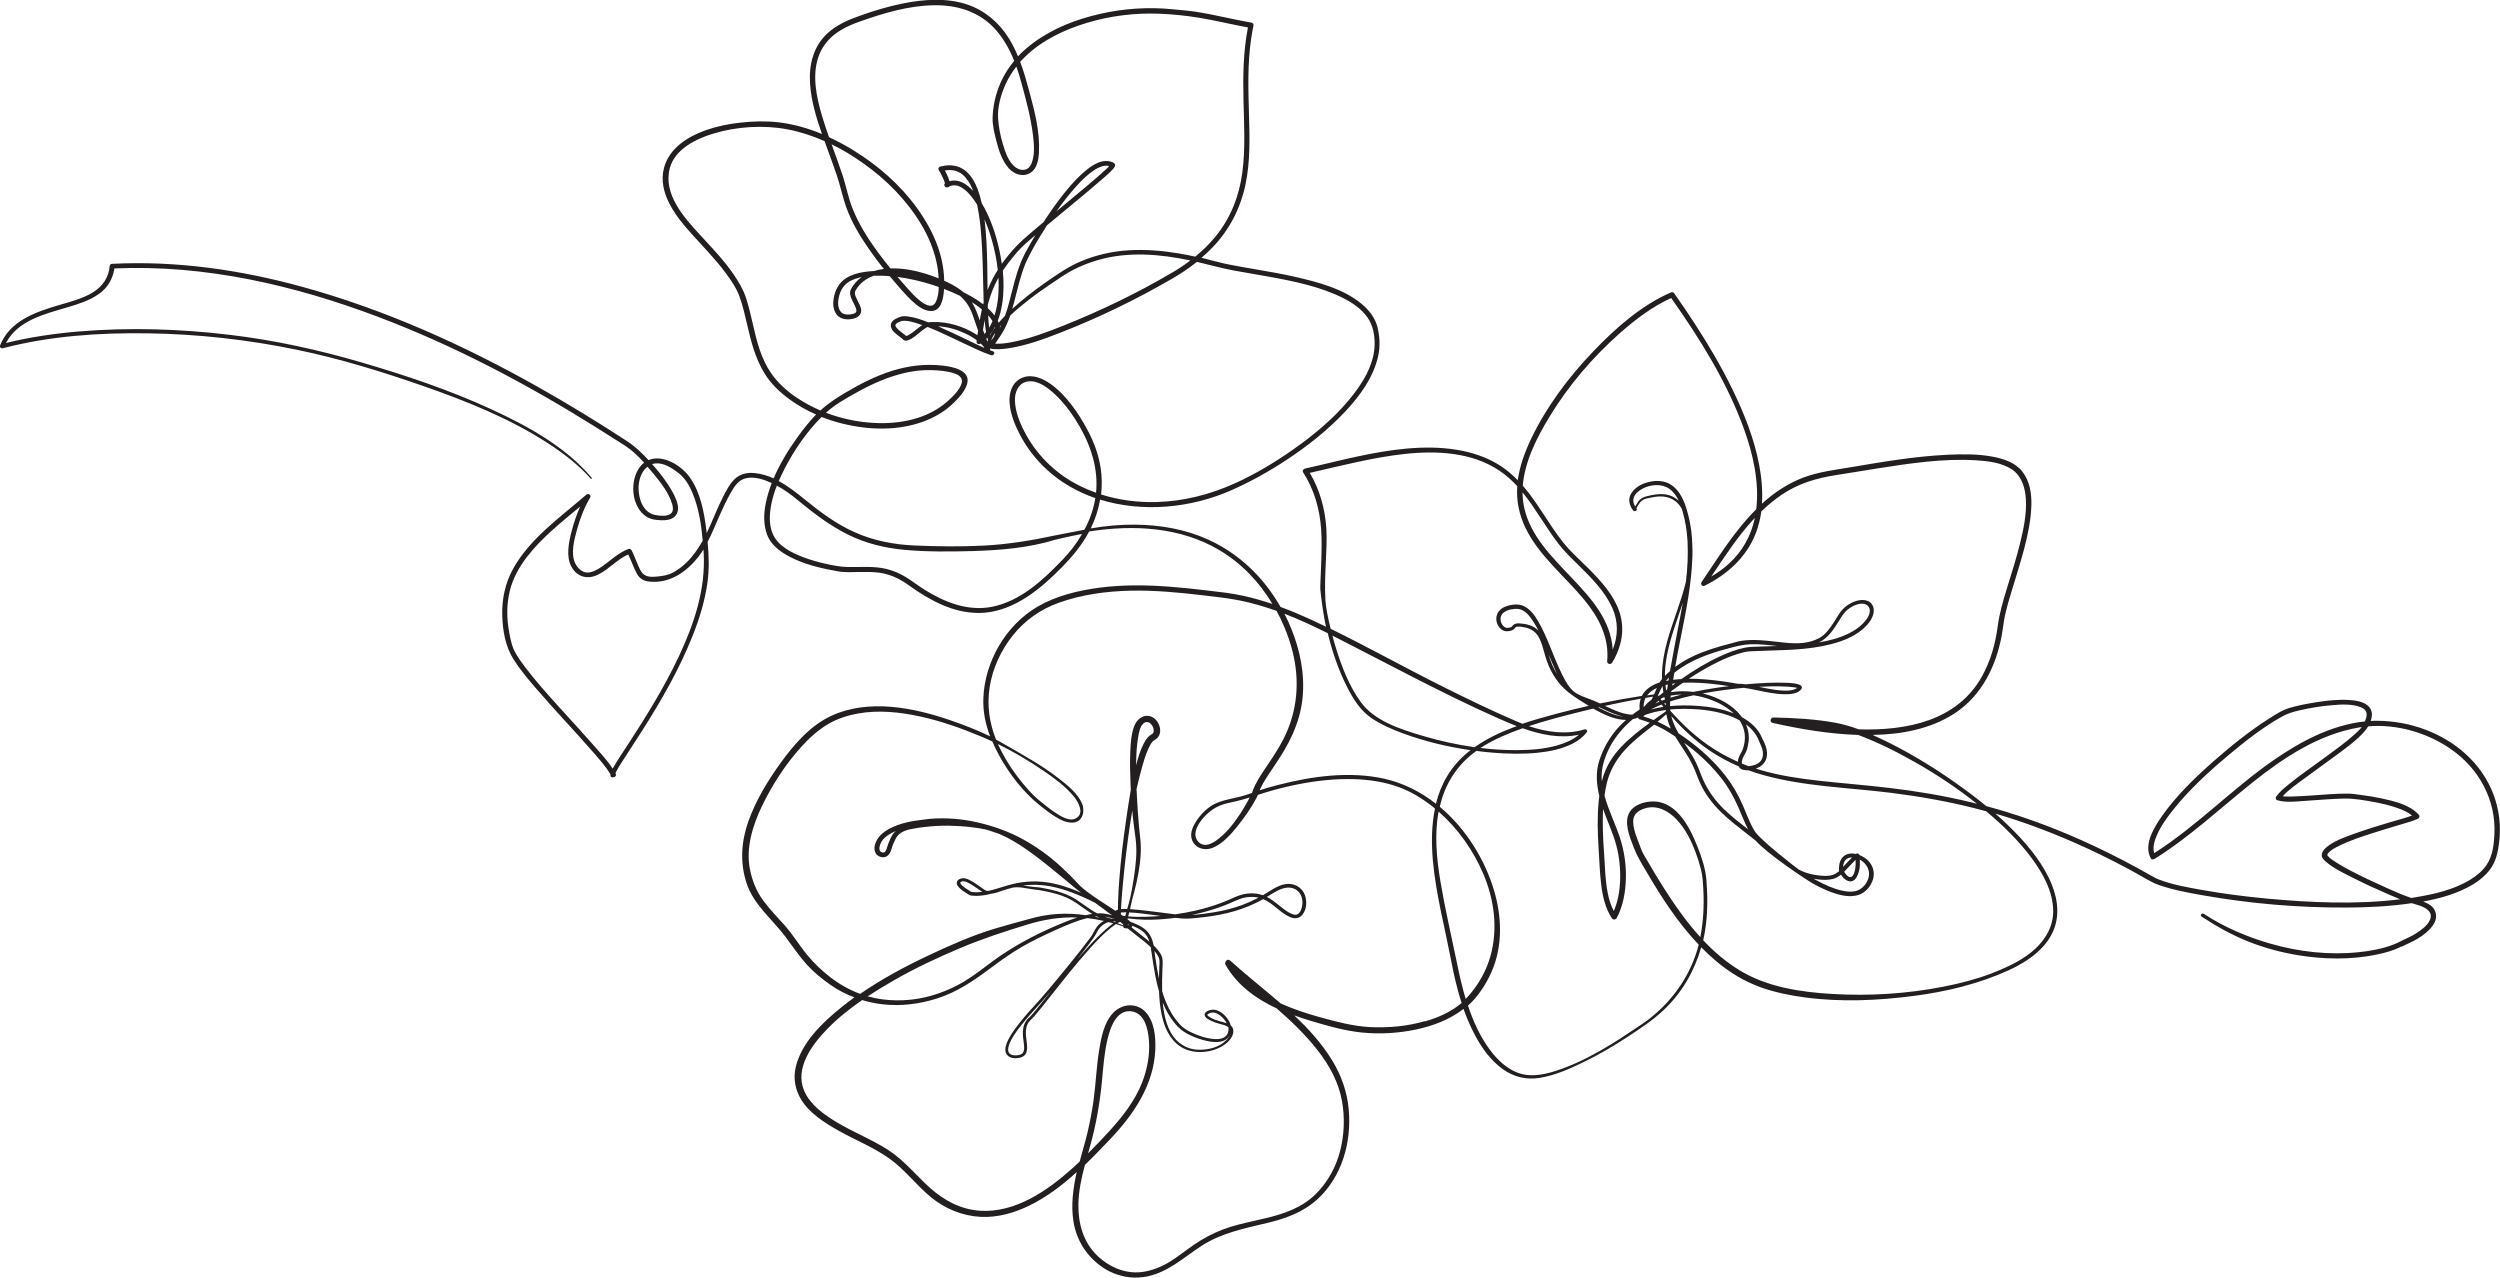 <?xml version="1.0" encoding="UTF-8"?>
<svg id="Capa_2" data-name="Capa 2" xmlns="http://www.w3.org/2000/svg" viewBox="0 0 478.51 244.6">
  <defs>
    <style>
      .cls-1 {
        fill: #231f20;
      }
    </style>
  </defs>
  <g id="Capa_1-2" data-name="Capa 1">
    <path class="cls-1" d="M459.72,181.19c.99-.52,2.03-.91,2.99-1.5,1.09-.66,2.17-1.48,2.91-2.51.7-.97.91-2.07.31-3.1-.43-.75-1.27-1.2-2.14-1.52,3.32-.61,6.68-1.54,9.58-3.3,1.24-.75,2.39-1.7,3.24-2.86,1.12-1.51,1.49-3.23,1.72-5.03.84-6.5-1.58-12.7-6.41-17.07-4.46-4.05-10.65-6.29-16.83-6.34-.44,0-.88,0-1.33.03.28-.76.35-1.57-.01-2.25-.72-1.36-2.59-1.65-4.03-1.75-2.12-.15-4.27.09-6.37.42-1.73.27-3.47.61-5.16,1.1-1.27.37-2.45,1.13-3.56,1.83-3.88,2.43-7.47,5.32-10.89,8.32-3.64,3.2-7.21,6.65-9.97,10.6-1.53,2.2-3.53,5.45-2.09,8.05.13.24.49.22.7.09,6.74-4.19,12.51-9.65,18.68-14.57,5.96-4.76,12.67-9.24,20.36-10.57.21-.04.41-.07.62-.1-.36.49-.85.93-1.28,1.33-.86.79-1.78,1.52-2.71,2.23-2.19,1.68-4.45,3.26-6.68,4.89-1.19.87-2.38,1.75-3.51,2.69-.77.64-1.59,1.32-2.17,2.14-.16.23-.15.63.17.72,1.69.52,3.76.23,5.51.12,2.42-.15,4.85-.38,7.27-.43,1.96-.04,3.91.33,5.81.67,1.47.27,2.92.62,4.32,1.1,1,.35,2.08.79,2.9,1.48-1.35.51-2.78.85-4.15,1.26-2.4.72-4.8,1.45-7.15,2.31-1.75.64-3.78,1.34-5.19,2.6-.44.39-.8.88-.79,1.47,0,.52.5.95.87,1.26,1.52,1.28,3.45,2.19,5.23,3.08,2.21,1.12,4.46,2.15,6.73,3.13.73.32,1.46.62,2.19.92-8.48,1.04-17.16.64-25.57-.14-4.23-.4-8.45-.94-12.62-1.69-2.67-.48-5.43-.97-7.96-1.94-.41-.16-.79-.34-1.17-.56-1.88-1.08-3.79-2.11-5.71-3.12-3.48-1.82-7.05-3.5-10.68-5.03-5.03-2.12-10.21-3.92-15.51-5.35-2.33-1.91-4.77-3.7-7.26-5.41-3.83-2.62-7.85-5.01-12.05-7.07-.81-.39-1.63-.78-2.46-1.15,5.43-.08,11.06-1.1,15.69-4.12,5.26-3.43,7.97-9.14,9.04-14.98.25-1.38.37-2.76.69-4.13.28-1.23.64-2.44,1-3.65.85-2.85,1.78-5.68,2.54-8.55.74-2.78,1.34-5.61,1.43-8.47.07-2.27-.29-4.69-1.73-6.51-1.36-1.74-3.59-2.46-5.75-2.86-2.77-.52-5.67-.49-8.5-.36-6.21.29-12.39,1.34-18.52,2.38-3.05.52-6.12.87-9.04,1.95-3.01,1.12-5.68,2.91-8.03,5.04.17-2.5-.07-5.02-.53-7.44-.95-4.99-2.84-9.76-5.05-14.31-2.19-4.51-4.75-8.84-7.49-13.04-1.21-1.86-2.46-3.68-3.74-5.5-.12-.17-.38-.24-.58-.16-5.76,2.51-10.67,6.89-14.93,11.34-4.75,4.97-8.97,10.62-11.89,16.76-1.19,2.5-2.14,5.15-2.53,7.86-.47-.49-.97-.96-1.5-1.41-4.68-3.99-11.09-5.04-17.23-4.81-6.49.25-12.86,1.85-19.17,3.34-.92.22-1.85.43-2.78.64-.39.09-.59.45-.37.78,2.13,3.3,3.15,7.01,3.43,10.91.28,3.81-.25,10.44-.16,11.5.09,1.06.56,4.83,1.09,7.09-1.06-.51-2.11-1.01-3.18-1.5-1.81-.83-3.65-1.6-5.52-2.28-1.3-2.27-2.86-4.4-4.65-6.3-2.6-2.75-5.71-5.01-9.21-6.6-4.33-1.97-9.14-2.81-13.96-2.86-2.85-.03-5.69.24-8.51.72.85-1.77,1.46-3.62,1.78-5.51,8.08,2.5,17.34,1.66,25.16-1.81,3.72-1.65,7.26-3.62,10.65-5.87,4-2.65,7.8-5.67,11.08-9.14,2.87-3.05,5.47-6.65,6.35-10.72.4-1.83.29-3.65-.14-5.44-.43-1.81-1.65-3.33-3.07-4.51-3.51-2.9-8.41-4.17-12.84-5.18-4.43-1.01-8.97-1.57-13.42-2.52-1.31-.28-2.6-.66-3.9-.98-.16-.04-.31-.07-.47-.11.71-.6,1.39-1.24,2.05-1.92,3.32-3.41,5.44-7.62,6.39-12.15.92-4.42.79-8.97.66-13.42-.14-4.81-.29-9.64.41-14.44.12-.85.28-1.69.45-2.53.06-.27-.14-.51-.41-.56-3.59-.62-7.11-1.54-10.71-2.09-1.53-.23-3.08-.34-4.63-.49-1.08-.11-2.16-.16-3.24-.18-4.66-.08-9.39.62-13.87,2.03-4.38,1.38-8.59,3.57-11.84,6.8-.13.13-.25.25-.37.38-.5-1.19-1.07-2.35-1.76-3.46-1.85-2.97-4.58-5.33-8-6.47-3.93-1.31-8.29-.99-12.35-.17-2.73.55-5.41,1.36-8.03,2.29-2.22.78-4.4,1.69-6.18,3.27-2.86,2.54-3.72,6.15-3.49,9.72.21,3.32,1.19,6.55,2.29,9.69-2.66-1.1-5.45-1.9-8.33-2.24-2.38-.28-4.86-.2-7.25.06-2.27.24-4.54.71-6.71,1.47-3.49,1.23-6.96,3.5-7.94,7.17-1.28,4.82,2.31,9.37,5.29,12.67,2.22,2.47,4.56,4.83,6.53,7.5,1.04,1.41,2.08,2.92,2.66,4.58.61,1.73,1.02,3.52,1.43,5.3.75,3.26,1.57,6.46,3.34,9.34,1.18,1.92,2.86,3.53,4.69,4.88,1.59,1.17,3.33,2.16,5.16,2.96-1.31,1.36-2.48,2.84-3.57,4.36-1.75,2.43-3.37,5.08-4.55,7.86-1.14-.51-2.35-.88-3.64-1.01-1.38-.14-2.78.15-3.8,1.13-1,.95-1.67,2.29-2.28,3.49-1.15,2.23-2,4.6-3.09,6.86-.02-.13-.03-.26-.05-.39-.43-3.55-1.14-7.46-3.29-10.41-1.44-1.97-4.61-4.06-7.28-3.34-.18.05-.35.11-.52.18-1.27-1.38-2.57-2.62-4.16-3.66-5.55-3.63-11.21-7.09-17-10.35-14.18-7.98-29.2-14.78-45.08-19.15-11.78-3.24-24.1-5.05-36.47-4.41-.19,0-.41.19-.42.38-.2,2.23-1.32,3.92-3.28,5.12-1.96,1.19-4.3,1.77-6.47,2.41-4.53,1.33-9.37,3.03-11.23,7.69-.15.36.17.64.54.55,9.01-2.35,18.41-2.98,27.63-2.85,9.66.13,19.3,1.21,28.7,3.16,8.15,1.69,16.17,4.16,23.99,6.88,8.31,2.89,16.64,6.22,23.97,10.98,3,1.95,5.86,4.13,8.22,6.8.1.11.3-.03.2-.15-5.02-5.98-12.29-9.94-19.4-13.21-7.86-3.61-16.13-6.38-24.47-8.83-8.32-2.45-16.74-4.3-25.42-5.34-9.52-1.14-19.21-1.45-28.82-.65-4.71.39-9.41,1.08-14.01,2.21,2.21-4.28,7.31-5.52,11.73-6.82,2.1-.62,4.26-1.3,6.07-2.58,1.69-1.19,2.66-2.93,2.94-4.87,17.46-.77,34.65,3.27,50.64,9.33,14.49,5.49,28.2,12.74,41.22,20.87,1.33.83,2.65,1.67,3.96,2.51,1,.64,2.06,1.24,2.98,1.98.93.74,1.79,1.6,2.59,2.49-1.24.96-1.87,2.61-2.03,4.11-.23,2.15.38,4.55,2.11,5.96.91.74,1.99.91,3.15.95.87.03,1.91-.05,2.59-.67,1.39-1.27.32-3.46-.38-4.74-1.05-1.93-2.44-3.68-3.9-5.34.21-.06.42-.11.66-.13,1.54-.13,3.04.83,4.18,1.68,1.39,1.03,2.23,2.41,2.88,3.97,1.19,2.86,1.69,6.01,1.96,9.13-.02.04-.04.08-.07.12-.86,1.51-1.8,2.88-3.07,4.11-.77.74-1.66,1.41-2.61,1.91-.96.5-1.87.62-2.92.73-1.23.13-2.44.13-3.11-.97-.76-1.26-1.13-2.75-1.84-4.05-.12-.22-.34-.35-.6-.25-1.94.72-3.46,2.27-5.14,3.41-.8.54-1.76,1.12-2.76,1.1-1.03-.03-1.86-.91-2.27-1.74-.93-1.9-.2-4.57.34-6.52.58-2.1,1.39-4.23,2.52-6.12.24-.4-.36-.86-.71-.55-4.98,4.32-10.83,8.39-14.05,14.21-1.53,2.77-2.17,5.85-2.08,8.94.08,2.85.59,5.87,2.11,8.31,1.21,1.94,2.71,3.72,4.2,5.46,1.85,2.16,3.76,4.27,5.68,6.37,1.83,2.01,3.66,4,5.44,6.05,1.15,1.33,2.37,2.69,3.29,4.2-.05.39.08.7.64.56.37-.09.52-.4.34-.72,0-.02-.02-.03-.03-.05.04-.09.08-.19.12-.27.31-.61.69-1.2,1.06-1.78,1.29-2.03,2.63-4.04,3.92-6.07,3.72-5.85,7.19-11.89,9.72-18.3,1.27-3.21,2.28-6.54,2.77-9.93.38-2.63.3-5.29.05-7.92.85-1.62,1.53-3.35,2.26-4.99.69-1.54,1.39-3.08,2.25-4.55.66-1.14,1.42-2.32,2.82-2.64,1.66-.38,3.44.24,4.94.92-.5,1.31-.91,2.65-1.17,4.01-.38,1.94-.41,3.98.27,5.83.86,2.35,3.17,3.77,5.4,4.78,2.58,1.17,5.43,1.79,8.24,2.29,1.34.23,2.8.13,4.16.11,1.22-.01,2.43-.02,3.63.13,1.29.17,2.5.57,3.64,1.14,1.33.66,2.48,1.61,3.72,2.42,2.04,1.34,4.22,2.53,6.57,3.3,2.03.67,4.17.98,6.33.8,2.25-.19,4.42-.95,6.4-2.02,2.52-1.36,4.73-3.17,6.78-5.13,2.11-2.01,4.11-4.11,5.69-6.53.39-.6.76-1.22,1.09-1.86,8.59-1.35,17.5-.84,24.94,3.57,4.26,2.53,7.66,6.14,10.15,10.3-1.83-.61-3.69-1.14-5.58-1.56-2.27-.5-4.59-.75-6.9-1.02-2.34-.28-4.68-.53-7.04-.71-4.51-.35-9.08-.42-13.6.18-4.06.53-8.32,1.56-11.88,3.65-6.17,3.64-10.04,10.6-10.33,17.42-.11,2.57.4,5.04,1.29,7.38-2.45-1.19-5.04-2.2-7.61-3.08-6.99-2.41-15.61-4.16-22.78-.85-4.02,1.86-7.14,5.48-9.65,8.94-2.5,3.45-4.79,7.24-6.21,11.21-1.4,3.93-1.65,7.97-.36,11.89,1.36,4.15,4.93,6.89,7.47,10.29,1.34,1.79,2.57,3.64,4.07,5.3,1.32,1.46,2.95,2.78,4.58,3.91,1.39.97,2.91,1.75,4.52,2.35-.86.62-1.7,1.25-2.51,1.91-3.69,2.97-7.62,6.77-8.72,11.43-.51,2.15-.11,4.3,1,6.16,1.57,2.63,4.48,4.48,7.12,5.97,3.28,1.85,6.84,3.24,9.9,5.45,2.93,2.12,5.09,5.06,7.87,7.34,2.65,2.17,5.97,3.57,9.49,3.75,3.23.17,6.43-.74,9.33-2.16,3.38-1.65,6.33-3.91,9.07-6.41-.7,3.11-1.12,6.3-.63,9.43.54,3.4,2.3,6.34,5.07,8.44,2.55,1.92,5.86,2.78,9.1,2.09,4.06-.87,6.96-3.63,10.32-5.82,3.87-2.51,8.26-3.36,12.67-4.42,3.57-.86,6.88-2.06,9.61-4.58,2.31-2.12,3.92-4.85,4.89-7.75,1-3.01,1.3-6.19,1.04-9.29-.3-3.47-1.43-6.65-3.25-9.6-1.96-3.17-4.46-5.93-7.19-8.49,1.16.42,2.34.8,3.51,1.15,3.07.91,6.24,1.81,9.46,2.13,3.4.34,6.9.14,10.27-.56,3.27-.68,6.52-1.9,9.16-3.96.63,1.76,1.37,3.48,2.25,5.12,1.31,2.44,2.98,4.77,5.29,6.42,2.08,1.48,4.45,2.07,7.04,1.66,3.04-.49,5.96-1.82,8.71-3.17,2.68-1.31,5.26-2.82,7.76-4.45,2.55-1.67,5.08-3.29,7.3-5.4,3.52-3.34,5.88-7.49,7.15-11.98.91.92,1.85,1.81,2.85,2.65,2.5,2.11,5.34,3.85,8.47,4.99,2.75,1,5.67,1.58,8.59,1.97,6.85.91,13.92.6,20.81-.3,6.28-.82,12.48-2.31,18.26-4.97,3.6-1.66,7.2-4.17,8.59-7.93,1.2-3.24.42-6.69-1.01-9.65-1.84-3.8-4.71-7.07-7.73-10.02-.82-.8-1.66-1.57-2.52-2.32,5.06,1.48,9.99,3.31,14.8,5.41,3.68,1.6,7.28,3.37,10.81,5.26,1.53.82,3.02,1.74,4.56,2.53.35.18.72.32,1.1.45,2.69.96,5.58,1.48,8.4,1.98,8.98,1.59,18.2,2.38,27.38,2.35,4.22-.01,8.47-.22,12.66-.84.5.15.99.29,1.48.46,1.25.43,2.63,1.25,1.99,2.73-.5,1.13-1.69,1.97-2.72,2.63-.97.63-2.02,1-3.03,1.54-.65.35-1.35.62-2.05.85-1.9.64-3.9.97-5.89,1.18-5.65.58-11.4-.08-16.78-1.62-4.51-1.29-8.94-3.18-12.82-5.73-.35-.23-.79.28-.43.52,2.93,1.93,5.97,3.63,9.27,4.91,2.94,1.14,6.01,1.96,9.14,2.48,4.95.82,10.19.92,15.17-.12,1.62-.34,3.26-.79,4.73-1.57ZM435.18,145.49c-7.95,5.52-14.66,12.59-22.85,17.8-.33-1.02,0-2.22.4-3.18.72-1.78,1.87-3.39,3.06-4.91,3.08-3.91,6.82-7.37,10.66-10.58,3.2-2.69,6.57-5.35,10.24-7.42,1.12-.63,2.25-.97,3.49-1.25,2.02-.46,4.08-.8,6.14-.97,1.81-.16,3.9-.29,5.59.4,1.37.56,1.21,1.64.73,2.71-6.32.64-12.35,3.85-17.47,7.41ZM125.03,90.62c1.45,1.76,3.02,3.74,3.65,5.96.16.58.24,1.35-.32,1.76-.74.55-2.13.39-2.95.23-2.35-.45-3.19-3.13-3.19-5.16,0-1.44.52-3.19,1.72-4.08.37.43.73.86,1.08,1.29ZM134.68,105.76c.42,6.95-1.78,13.57-4.76,19.91-2.77,5.89-6.23,11.46-9.8,16.94-.96,1.47-1.96,2.92-2.82,4.45,0,.02-.02.03-.03.05-1.08-1.63-2.45-3.1-3.74-4.56-2.2-2.5-4.47-4.95-6.71-7.43-2.13-2.36-4.25-4.73-6.18-7.25-.71-.93-1.4-1.89-1.98-2.91-.68-1.19-.94-2.56-1.19-3.89-.5-2.66-.54-5.4.13-8.06.58-2.31,1.76-4.45,3.23-6.37,2.84-3.71,6.61-6.68,10.22-9.69-.69,1.52-1.21,3.13-1.63,4.71-.55,2.09-1.13,4.84-.04,6.82,1.07,1.96,3.07,2.51,5.11,1.5,2.07-1.02,3.64-2.92,5.75-3.86.6,1.19,1,2.46,1.63,3.63.5.95,1.29,1.45,2.39,1.57,3.93.42,7.18-1.87,9.48-4.83.32-.42.62-.85.9-1.3.01.19.02.38.04.56ZM224.37,52.16c-6.59,3.9-13.6,7.27-20.71,10.12-3.27,1.31-6.64,2.58-10.1,3.23-1.02.19-2.08.34-3.1.26.2-.24.37-.49.52-.76.91-1.2,1.61-2.55,2.15-3.97.08-.21.16-.43.23-.64,1.1-1.05,2.28-2.02,3.47-2.95,1.43-1.12,2.91-2.17,4.42-3.18,1.4-.93,2.73-1.89,4.24-2.66,1.45-.74,2.96-1.33,4.52-1.79,5.85-1.74,12.02-1.19,17.84.03-1.11.84-2.27,1.61-3.47,2.32ZM195.91,46.99c.21-.2.43-.39.64-.58.54-.48,1.08-.95,1.63-1.41,0,0,0,0,0,0-.69,1.14-1.35,2.3-1.97,3.47-1.2,2.26-1.86,4.74-2.48,7.18-.41,1.61-.8,3.24-1.37,4.81-.42.42-.83.87-1.21,1.32-.05-.13-.1-.25-.16-.38,0,0,0-.02-.01-.02.4-1.02.66-2.1.83-3.15.34-2.12.34-4.29.13-6.42.64-.97,1.35-1.9,2.1-2.79.46-.55.92-1.11,1.44-1.62.07-.07.15-.14.22-.21.04-.04.08-.08.12-.12,0,0,.02-.01.02-.02-.01.01.05-.05.07-.06ZM190.44,62.58s.01.06.02.09c-.24.32-.46.66-.67,1-.1.17-.2.35-.3.53,0-.04-.01-.09-.02-.13.37-.47.69-.97.96-1.49h0ZM188.78,64.84c.07-.07.13-.13.2-.2.04.15.09.3.13.45-.03.09-.06.19-.09.28-.02-.01-.03-.02-.04-.03-.07-.16-.14-.33-.2-.49ZM190.47,63.7s-.01.08-.02.11c-.01.05-.02.11-.04.16,0,.03-.01.05-.02.08,0,.01,0,.02,0,.02h0c-.04.12-.09.24-.14.35-.03.07-.07.14-.11.21-.14.18-.28.35-.43.52.18-.51.46-1,.77-1.46ZM191.37,62.53c.09-.11.18-.22.27-.32,0,0,0,0,0,0-.05.11-.11.22-.16.33-.03.05-.06.11-.08.16,0-.06-.02-.11-.03-.17ZM189.33,54.77c-.11.25-.21.5-.31.76-.03-3.03-.04-6.07-.2-9.09-.08-1.49-.2-2.98-.38-4.45.54,1.24.99,2.52,1.36,3.81.55,1.88.96,3.87,1.18,5.87-.63.99-1.19,2.03-1.65,3.11ZM191.11,53.18c.05.96.06,1.92,0,2.87-.04.81-.14,1.63-.28,2.43-.07.38-.15.77-.25,1.15-.07.27-.14.53-.22.76-.37-.5-.81-.96-1.28-1.39,0-.21-.01-.42-.02-.62.03-.12.06-.23.09-.35.45-1.68,1.09-3.31,1.94-4.85ZM187.4,58.8c.18.14.36.28.54.42-.16.7-.29,1.4-.41,2.1,0,0,0,.01,0,.02-.13-.38-.27-.76-.4-1.14-.3-.83-.66-1.63-1.12-2.36.48.3.95.62,1.4.95ZM189.14,60.35c.28.31.54.65.77,1.01.02.03.04.07.06.11-.19.44-.4.87-.65,1.27,0-.06-.01-.12-.02-.19-.08-.73-.12-1.46-.16-2.19ZM188.48,61.48c.06.71.14,1.4.26,2.08-.1.12-.2.24-.31.36-.09-.26-.19-.51-.28-.77.09-.63.19-1.26.31-1.89,0,.07.01.15.02.22ZM186.95,65.12c-.01.08-.02.16-.03.24-.05.39.38.65.72.42.02-.01.04-.03.06-.04.24.23.47.47.68.73-.03.03-.05.05-.07.08-1.03-.45-2.03-.95-3.03-1.43-1.9-.9-3.8-1.82-5.73-2.66,1.79.08,3.56.6,5.15,1.34.78.36,1.55.8,2.25,1.32ZM157.29,22.02c-1.01-3.47-1.86-7.44-.68-11.03.55-1.68,1.59-3.15,2.99-4.29,1.94-1.58,4.35-2.38,6.69-3.17,4.59-1.55,9.53-2.8,14.37-2.47,3.59.25,6.94,1.58,9.41,4.09,1.82,1.85,3.09,4.11,4.05,6.51-2.57,3.07-3.98,6.84-4.13,10.77-.06,1.55.37,3.2.75,4.67.45,1.79,1.1,3.71,2.35,5.12,1.02,1.14,2.76,1.78,4.21.81,1.25-.84,1.5-2.6,1.56-3.93.2-3.86-.82-7.77-1.81-11.45-.53-1.96-1.07-3.92-1.78-5.81.27-.31.56-.6.85-.89,3.26-3.23,7.62-5.29,12-6.6,4.47-1.34,9.21-1.91,13.84-1.72,2.52.1,5.07.36,7.55.77,3.14.51,6.22,1.28,9.35,1.85-.91,4.66-.96,9.39-.85,14.09.11,4.54.38,9.1-.22,13.64-.59,4.51-2.23,8.78-5.21,12.39-1.14,1.38-2.42,2.62-3.81,3.75-1.06-.23-2.12-.44-3.19-.62-3.12-.53-6.3-.78-9.48-.6-3.13.18-6.24.88-9.15,2.09-2.58,1.08-4.8,2.67-7.08,4.26-2.14,1.5-4.21,3.12-6.13,4.88.51-1.72.9-3.48,1.38-5.22.33-1.2.71-2.39,1.19-3.55.36-.86.81-1.66,1.24-2.48.54-1.02,1.14-2.02,1.75-3,.36-.59.73-1.17,1.1-1.76,2.17-1.82,4.36-3.61,6.54-5.42,1.32-1.1,2.63-2.2,3.92-3.32.78-.68,1.62-1.36,2.29-2.16.25-.3.44-.66.11-.98-.19-.18-.55-.28-.8-.34-.28-.07-.57-.09-.86-.08-1.36.04-2.65.91-3.67,1.73-1.44,1.16-2.69,2.54-3.85,3.95-1.26,1.53-2.42,3.14-3.53,4.78-.28.42-.56.83-.83,1.25-.12.1-.24.2-.36.3-1.19,1-2.37,1.99-3.53,3.03-1,.9-1.87,1.85-2.73,2.88-.47.57-.92,1.15-1.35,1.75-.13-.88-.29-1.75-.47-2.61-.68-3.13-1.74-6.24-3.38-9.01-.2-.92-.46-1.82-.79-2.7-.47-1.23-1.12-2.41-2.11-3.31-.91-.82-2.1-1.23-3.35-1.22-.58,0-1.16.11-1.73.26-.32.08-.37.48-.22.7.33.48.56.97.81,1.53.12.28.24.56.33.85,0,.01.02.09.03.11-.26.24-.09.72.26.77.3.04.48-.05.58-.2.1-.04.2-.08.3-.11.03,0,.06-.02.09-.02.03,0,.09-.02.11-.02.11-.02.21-.03.32-.04.03,0,.06,0,.1,0,.03,0,.08,0,.1,0,.11,0,.22.02.32.04.05,0,.1.02.15.03.02,0,.03,0,.04,0,0,0,.01,0,.02,0,.11.03.22.07.32.12.1.04.2.09.3.14.05.03.1.05.15.08.03.02.07.04.1.06.22.14.42.29.62.45.1.08.2.17.29.26.05.05.1.09.15.14.01.01.03.03.04.04,0,0,.06.06.07.07.21.22.41.44.6.68.41.5.78,1.04,1.12,1.6.03.15.06.29.09.44.35,1.77.56,3.56.7,5.36.3,3.83.32,7.68.43,11.52.01.46.03.91.04,1.37-.03.12-.07.25-.1.37-1.02-.79-2.14-1.45-3.29-2.06-.17-.09-.35-.18-.52-.27-.02-.02-.05-.04-.07-.06-.86-.73-1.87-1.31-2.9-1.8-.23-.11-.45-.21-.68-.32-.07-5.05-2.26-9.84-5.17-13.87-3.19-4.43-7.44-8.15-12.13-11.05-1.51-.93-3.1-1.8-4.74-2.55-.5-1.4-.97-2.81-1.39-4.24ZM194.54,12.73c.37,1.03.68,2.08.96,3.12.89,3.3,1.81,6.59,2.21,10,.2,1.67.39,3.58-.19,5.22-.18.5-.47,1.03-.98,1.28-.65.31-1.43.16-1.99-.21-1.48-.98-2.14-3.01-2.61-4.61-.47-1.57-.79-3.21-.9-4.85-.15-2.11.51-4.47,1.37-6.42.56-1.27,1.29-2.45,2.15-3.54ZM202.19,40.48c1.17-1.65,2.41-3.26,3.76-4.76,1.12-1.24,2.27-2.41,3.72-3.3.07-.04.14-.09.22-.13.02-.01.05-.03.07-.04.01,0,.06-.03.07-.04.15-.08.3-.15.46-.21.14-.06.27-.11.41-.15.07-.02.13-.04.2-.06,0,0,0,0,0,0,0,0,0,0,0,0,.04-.01.09-.02.13-.03.13-.02.26-.04.39-.05.02,0,.13,0,.15,0,.06,0,.11,0,.17.01.06,0,.12.02.18.03.02,0,.1.02.13.03.01,0,.03.01.04.02-.09.1-.19.2-.28.3-.08.08-.15.15-.23.23-.04.04-.09.08-.13.12-.02.02-.04.04-.07.06,0,0-.02.01-.02.02,0,0,0,0,0,0-1.07.99-2.18,1.93-3.29,2.87-2.02,1.71-4.05,3.39-6.09,5.08ZM186.25,36.54c-.28-.3-.57-.59-.89-.86-.77-.64-1.7-1.12-2.75-1.13-.3,0-.59.05-.87.14-.05-.21-.12-.4-.17-.52-.2-.52-.44-1.04-.72-1.54.12-.02.24-.04.36-.05.15-.02.31-.03.46-.03.02,0,.13,0,.16,0,.08,0,.15,0,.23.01.14.01.28.03.42.05.07.01.14.03.2.04.03,0,.15.04.18.04.26.08.5.18.74.3.02.01.1.06.13.07.05.03.09.06.14.09.12.08.24.16.35.25.11.08.21.17.3.27.02.02.05.05.07.07,0,0,0,0,.01.01.06.06.11.12.16.18.2.23.38.47.55.72.08.13.16.25.24.38.02.03.04.07.06.1,0,0,0,.01.01.02,0,0,0,0,0,0,.04.08.09.16.13.24.19.37.35.74.5,1.13ZM167.96,48.19c-1.87-2.56-3.56-5.26-4.75-8.2-.82-2.02-1.21-4.19-1.88-6.27-.67-2.05-1.43-4.07-2.16-6.1,2.08,1.02,4.07,2.23,5.93,3.54,4.5,3.16,8.46,7.15,11.25,11.83,1.3,2.18,2.31,4.57,2.87,7.05.24,1.06.38,2.15.44,3.24-.7-.28-1.4-.53-2.11-.76-2.26-.73-4.69-1.22-7.12-1.15-.85-1.04-1.67-2.1-2.47-3.19ZM178.66,54.59c.34.11.68.22,1.02.34-.02.99-.15,2.01-.58,2.89-1.15,2.31-4.65-1.78-5.35-2.57-.67-.74-1.32-1.49-1.97-2.25,2.35.31,4.67.87,6.88,1.58ZM163.95,75.13c2.91-1.64,6.04-3.02,9.31-3.77,1.59-.36,3.24-.56,4.87-.52,1.56.04,3.23.16,4.68.68.93.34,1.57.96,1.21,1.97-.46,1.28-1.65,2.42-2.67,3.33-3.8,3.38-9.14,4.4-14.06,4.13-3.14-.17-6.27-.83-9.2-1.95,1.71-1.56,3.83-2.74,5.86-3.87ZM150.17,89.72c1.82-3.53,4.2-7.04,7.08-9.91,2.59,1.02,5.35,1.7,8.12,2.02,4.95.58,10.28-.04,14.62-2.72,1.03-.64,1.97-1.41,2.82-2.27.97-.98,1.97-2.1,2.32-3.43.68-2.6-2.91-3.24-4.76-3.44-3.27-.36-6.47.02-9.63,1.01-3.15.99-6.12,2.51-8.94,4.19-1.71,1.02-3.33,2.06-4.76,3.4-1.56-.67-3.06-1.47-4.45-2.39-1.93-1.28-3.67-2.85-4.98-4.73-1.9-2.72-2.72-5.97-3.45-9.15-.4-1.73-.79-3.47-1.33-5.16-.53-1.68-1.42-3.16-2.41-4.62-1.88-2.75-4.21-5.15-6.46-7.6-3.06-3.32-7.07-7.78-5.76-12.72.96-3.63,4.96-5.61,8.34-6.63,4.49-1.36,9.58-1.67,14.13-.82,2.47.46,4.86,1.25,7.15,2.26.09.26.18.51.28.77.7,1.92,1.42,3.84,2.07,5.78.67,1.97,1.07,4.03,1.76,5.99,1.02,2.91,2.65,5.61,4.41,8.15.89,1.29,1.84,2.55,2.83,3.78-.63.07-1.25.2-1.85.39-.63.03-1.26.09-1.88.18-1.23.19-2.47.53-3.53,1.21-1.36.87-2.1,2.36-2.35,3.87-.16.96-.09,1.98.4,2.83.51.88,1.53,1.21,2.54,1.16.9-.05,1.99-.34,2.28-1.28.21-.67-.21-1.44-.5-2.02-.17-.34-.33-.69-.49-1.03-.08-.17-.14-.42-.14-.42-.07-.44.06-.69.1-.76.16-.29.36-.57.57-.84.39-.49.86-.9,1.38-1.24.47-.31.98-.56,1.5-.75.11,0,.23-.01.34-.01.18,0,.36,0,.54,0,.19,0,.41,0,.53,0,.56.01,1.12.04,1.68.09.6.72,1.21,1.43,1.83,2.14.99,1.13,1.98,2.26,3.15,3.22.82.67,1.8,1.29,2.92,1.31,1.97.03,2.4-2.39,2.5-4.22,1.04.39,2.06.82,3.04,1.3.68.59,1.27,1.28,1.73,2.09.56.99.96,2.26,1.34,3.4.13.4.27.8.41,1.2-.04.29-.08.58-.13.87-.11-.07-.22-.15-.33-.22-1.19-.75-2.49-1.33-3.85-1.73-1.39-.41-2.84-.63-4.3-.58-.3,0-.61,0-.92.06-1.24-.5-2.52-.94-3.83-1.12-.57-.08-1.23-.11-1.77.14-.49.23-1,.41-1.33.85-.26.34-.3.74-.18,1.13.23.73.99,1.26,1.58,1.71.13.1.27.2.4.31.06.04.11.09.17.14.03.03.19.18.09.08.17.18.31.26.57.26.2,0,.4-.06.58-.14.94-.38,1.72-1.17,2.51-1.78.35-.27.71-.54,1.09-.7,1.25.49,2.47,1.05,3.68,1.61,1.96.91,3.89,1.88,5.87,2.76.85.38,1.71.75,2.6,1.04.51.16.87-.59.35-.75-.18-.06-.36-.12-.54-.19,0-.03,0-.06,0-.1-.01-.07-.02-.13-.03-.2.02-.01.03-.03.05-.04,1.09.24,2.39.11,3.36-.03,3.46-.5,6.84-1.75,10.09-3.02,7.3-2.84,14.44-6.32,21.21-10.23,1.72-.99,3.36-2.08,4.89-3.3,0,0,.02,0,.03,0,2.4.55,4.75,1.23,7.17,1.67,2.24.41,4.49.77,6.72,1.18,4.82.88,9.78,1.9,14.14,4.1,1.79.9,3.48,2.09,4.62,3.72,1.03,1.47,1.36,3.36,1.34,5.13-.06,3.99-2.48,7.73-5.03,10.76-3.06,3.64-6.82,6.73-10.74,9.47-3.45,2.41-7.1,4.6-10.95,6.34-4.77,2.16-9.81,3.44-15.03,3.59-3.6.1-7.22-.37-10.61-1.45.2-1.67.18-3.36-.08-5.05-.4-2.63-1.34-5.13-2.61-7.46-.87-1.59-1.79-3.13-2.91-4.57-1.3-1.68-2.81-3.31-4.64-4.45-1.54-.96-3.56-1.6-5.29-.59-1.71.99-2.12,2.98-1.97,4.72.17,2.02.96,3.99,1.87,5.77,2.15,4.21,5.55,7.75,9.71,10.14,1.53.88,3.15,1.61,4.82,2.19-.34,2.12-1.07,4.15-2.09,6.05-1.8.35-5.61,1.09-5.81,1.13-4.24.92-8.89,1.67-13.31,1.9-4.46.23-8.92.18-13.37-.01-3.97-.17-7.85-.92-11.44-2.52-3.56-1.58-6.68-3.92-9.65-6.34-1.54-1.25-3.15-2.52-4.93-3.47.34-.8.72-1.58,1.12-2.35ZM163.89,59.25c-.02-.08.02.13.02.18,0,.03,0,.07,0,.1,0,0,0,0,0,0,0,0,0,.01,0,.02,0,.03-.03.13-.03.14,0,.02-.02.04-.03.06,0,0,0,0,0,0,0,0,0,0,0,0-.02.03-.04.05-.07.08-.02.02-.04.03-.06.04-.03.02-.07.05-.1.07,0,0,0,0-.01,0,0,0-.02,0-.04.02-.09.04-.19.08-.29.11-.26.08-.53.11-.8.13-.43.03-.91-.05-1.22-.24-.33-.21-.52-.49-.65-.83-.31-.79-.2-1.78.04-2.64.21-.75.58-1.45,1.13-2,.02-.02.04-.04.06-.06t0,0s.09-.08.13-.12c.1-.09.21-.17.32-.24.1-.07.21-.14.32-.21.06-.03.11-.06.17-.1,0,0,0,0,0,0,.04-.02.08-.04.12-.06.53-.26,1.09-.45,1.66-.59,0,0,.01,0,.03,0,.04,0,.07-.02.11-.03.07-.02.14-.03.21-.04-.84.61-1.55,1.39-2.05,2.35-.35.68-.03,1.49.27,2.11.16.35.35.68.51,1.03.07.16.14.31.19.47.01.04.03.08.04.11,0,.01,0,.03.01.04-.01-.07,0-.05.02.08ZM174.43,63.78c-.21.15-.46.32-.65.41-.1.05-.2.09-.3.12,0,0-.01,0-.03,0-.15-.15-.33-.28-.5-.41-.31-.23-.61-.46-.9-.72-.15-.13-.23-.21-.35-.34-.06-.06-.11-.13-.16-.2-.02-.03-.05-.07-.07-.1,0,0,0,0,0,0-.01-.02-.02-.04-.03-.06-.01-.03-.05-.16-.05-.16,0-.02,0-.05,0-.07,0,0,0,0,0,0,0,0,0-.01,0-.02,0-.08.07-.19.14-.25.29-.27.71-.44,1.08-.55.01,0,.02,0,.02,0,0,0,.03,0,.06,0,.06-.01.12-.02.18-.02.07,0,.13,0,.2-.01.03,0,.07,0,.1,0,0,0,0,0,.01,0,0,0,.02,0,.05,0,.74.03,1.48.23,2.15.44.39.12.77.25,1.15.38-.2.13-.38.27-.57.41-.52.39-1.01.81-1.53,1.19ZM209.79,94.31c-1.32-.47-2.61-1.03-3.84-1.69-4.26-2.28-7.75-5.85-9.91-10.08-.91-1.78-1.68-3.74-1.78-5.76-.09-1.68.67-3.61,2.65-3.79,1.96-.17,3.77,1.34,5.06,2.53,1.51,1.41,2.79,3.08,3.89,4.81,2.53,3.97,4.28,8.54,3.98,13.33-.01.22-.03.43-.05.65ZM203.22,107.29c-3.63,3.8-7.99,7.81-13.38,8.86-4.65.9-9.1-.92-12.88-3.28-1.22-.76-2.34-1.65-3.56-2.4-1.14-.7-2.37-1.23-3.69-1.56-2.42-.61-5.01-.33-7.49-.38-1.4-.03-2.75-.31-4.1-.6-1.46-.32-2.9-.73-4.29-1.25-2.35-.88-5.01-2.22-5.97-4.61-.73-1.82-.58-3.88-.18-5.79.24-1.13.59-2.24,1.01-3.32,1.49.78,2.8,1.77,4.08,2.83,2.95,2.44,6.02,4.77,9.49,6.51,3.36,1.68,7.06,2.6,10.85,2.94,4.25.39,8.6.35,12.87.24,5.4-.15,10.86-.59,16.07-2.19.13-.04,3.4-.8,5.06-1.09-1.09,1.9-2.34,3.49-3.88,5.1ZM253.69,114.74c-.3-4.44.44-9.76.17-13.68-.26-3.74-1.25-7.35-3.17-10.55,5.99-1.36,11.96-2.93,18.07-3.61,6.28-.69,12.97-.34,18.23,3.18,1.28.86,2.4,1.87,3.42,2.98-.2,2.73.36,5.42,1.53,7.88,2.56,5.38,7.45,9.23,11.21,13.76,2.81,3.38,4.9,7.3,4.47,11.83-.05.58.68.78.98.27,1.83-3.06,2.47-6.42,1.34-9.75-1.07-3.16-3.45-5.77-5.76-8.11-1.3-1.31-2.69-2.54-3.93-3.89-1.39-1.51-2.55-3.21-3.68-4.91-1.62-2.45-3.17-4.96-5.1-7.18.36-4.61,2.68-9.19,5.06-13.11,3.62-5.99,8.32-11.5,13.63-16.18,2.92-2.57,6.13-5,9.71-6.63,5.53,7.84,10.7,16.1,13.96,25.13,1.7,4.71,2.95,10.2,2.32,15.31-4.16,4.11-7.2,9.14-10.45,13.91-.24.35.06.97.55.73,4.35-2.15,7.97-5.43,9.75-9.89.56-1.41.92-2.87,1.13-4.35,1.18-1.14,2.46-2.2,3.84-3.15,3.2-2.18,6.71-3.22,10.49-3.8,2.63-.4,5.25-.86,7.88-1.27,6.21-.97,12.59-1.94,18.85-1.56,2.3.14,4.89.44,6.83,1.7,1.95,1.27,2.6,3.55,2.74,5.74.17,2.78-.42,5.62-1.08,8.33-.71,2.92-1.64,5.79-2.52,8.66-.74,2.42-1.47,4.83-1.79,7.33-.44,3.35-1.36,6.68-3.06,9.69-4.76,8.44-14.4,10.33-23.54,10.05-1.47-.54-2.98-.99-4.51-1.27-3.83-.7-7.83-.91-11.74-1-.69-.02-.89.89-.19,1.05,5.35,1.19,10.81,2.11,16.33,2.29,3.89,1.45,7.61,3.34,11.18,5.38,4.05,2.31,7.92,4.91,11.55,7.79-.42-.11-.84-.21-1.25-.31-5.12-1.24-10.35-2.11-15.61-2.73-4.38-.52-8.79-.86-13.17-1.34-3.85-.43-7.7-.99-11.39-2.07-.3-.09-.61-.18-.91-.28.05-.02.11-.04.16-.06.77-.28,1.42-.82,1.75-1.56.59-1.3.03-2.86-.61-4.01-.16-.29-.26-.63-.43-.92-.18-.33-.39-.63-.62-.93-.46-.58-1.01-1.09-1.61-1.53-.41-.31-.85-.58-1.3-.84-.06-.08-.11-.16-.17-.23-1.64-2.12-4.24-3.46-6.85-4.18-.16-.04-.33-.09-.5-.13,1.38-.25,2.77-.46,4.15-.65,1.24-.16,2.49-.31,3.74-.42.77.1,1.54.26,2.3.42,1.78.36,3.58.77,5.42.81,1,.02,2.7-.04,3.3-1.02.67-1.08-2.36-1.15-2.78-1.17-2.55-.11-5.13.06-7.67.27-.08,0-.15.01-.23.02-.25-.03-.5-.06-.75-.09-.27-.03-.57.02-.84-.03-.28-.05-.56-.1-.85-.15-.64-.11-1.29-.21-1.94-.3-2.13-.29-4.31-.51-6.49-.5,1.47-.96,2.97-1.86,4.52-2.67,1.57-.83,3.2-1.57,4.89-2.09.74-.23,1.53-.45,2.3-.49,1.08-.05,2.16-.08,3.24-.12,4.64-.14,9.45-.24,13.92-1.73,2-.67,3.96-1.71,5.35-3.3.89-1.02,1.64-2.55.87-3.79-.69-1.11-2.28-1.01-3.39-.58-.82.31-1.67.86-2.25,1.49-.57.62-.99,1.38-1.43,2.08-.54.86-1.11,1.71-1.82,2.46-.74.79-1.62,1.22-2.65,1.54-2.16.68-4.45.38-6.62.14-2.28-.26-4.58-.54-6.88-.19-.6.09-1.2.29-1.79.44-.68.17-1.35.35-2.02.54-1.3.37-2.58.79-3.84,1.28-1.67.66-3.3,1.48-4.75,2.54-.08.06-.16.12-.25.18.15-.91.31-1.82.49-2.73.93-4.84,2.04-9.67,2.54-14.57.1-1.01.18-2.03.22-3.05.02-.26.03-.53.05-.79.03-.75,0-1.49-.03-2.24-.01-.44-.03-.88-.06-1.32-.13-1.9-.51-3.81-1.07-5.62-.5-1.62-1.26-3.28-2.66-4.35-1.46-1.11-3.38-1.11-5.12-.55-1.15.37-2.25,1.08-2.84,2.13-.61,1.08-.26,2.27.45,3.16.29.36.9-.07.61-.44,0,0,0,0,0,0,.2-.38.42-.75.68-1.09.27-.34.61-.56,1.03-.7.27-.09.56-.14.84-.19.32-.06.63-.14.96-.19.53-.08,1.08-.11,1.61-.06.88.08,1.71.39,2.39.93.48.39.87.88,1.17,1.41.05.15.09.3.14.44.55,1.88.85,3.83.96,5.79.14,2.57,0,5.15-.31,7.72-.92,3.88-2.53,7.6-3.59,11.45-.56,2.04-.94,4.12-.99,6.22,0,.32,0,.65,0,.97-.13.17-.26.35-.38.53-.03.04-.05.08-.07.12-1.43.47-2.73,1.26-3.41,2.58-2.68.41-5.35.89-8,1.44-.37-.17-.73-.34-1.11-.49-1.09-.47-2.24-.77-3.28-1.36-.07-.04-.13-.08-.2-.12-.04-.03-.08-.05-.12-.08-1.16-.8-1.92-2.22-2.54-3.47-.85-1.7-1.54-3.48-2.26-5.24-.7-1.72-1.42-3.44-2.37-5.04-.69-1.17-1.61-2.43-2.96-2.94-.77-.29-1.64-.23-2.45-.05-.49.1-.94.27-1.37.52-.17.1-.32.23-.46.36-.12.12-.27.32-.33.39-.74,1.07-.42,2.59.58,3.35.55.42,1.21.44,1.88.23.28-.09.53-.26.71-.49.03-.03.05-.07.08-.1,0-.01.04-.05.06-.07.02-.02.05-.03.06-.04.01,0,.03-.01.04-.02.03-.01.04-.01.04-.02,0,0,0,0,.02,0,.53-.1,1.14.04,1.66.14.61.12,1.17.37,1.65.74.88.68,1.31,1.75,1.63,2.78.38,1.23.66,2.48,1.16,3.68.5,1.2,1.16,2.33,1.97,3.35.69.86,1.5,1.62,2.41,2.26.44.35.92.65,1.4.97.64.41,1.28.82,1.94,1.22-2.12.47-4.23.99-6.32,1.55-2.09.56-4.24,1.16-6.36,1.88-.47-.18-.93-.36-1.37-.56-4.54-1.96-9-4.12-13.42-6.32-7.36-3.66-14.54-7.68-21.93-11.3-.45-1.87-.89-3.75-1.02-5.67ZM291.42,94.24c1.23,1.51,2.31,3.13,3.37,4.75,1.12,1.72,2.24,3.44,3.49,5.07,1.16,1.5,2.51,2.8,3.87,4.13,2.47,2.43,5.02,4.99,6.45,8.16,1.19,2.64,1.11,5.39.08,7.99-.73-11.24-14.65-16.44-16.96-27.26-.2-.94-.29-1.89-.3-2.84ZM335.88,99.14c-.69,3.25-2.23,6.29-5.02,8.81-1.01.91-2.13,1.71-3.32,2.4,2.58-3.84,5.15-7.82,8.33-11.21ZM349.57,139.09c-.56-.07-1.12-.14-1.67-.22-.11-.02-.23-.03-.34-.05.67.08,1.34.17,2.01.27ZM305.07,134.92s.01,0,.02,0c0,0,0,0,0,0,0,0-.01,0-.02,0ZM306.06,135.36c1.2.55,2.39,1.12,3.66,1.53.34.11.69.21,1.04.28-.89-.09-1.77-.37-2.58-.69-.78-.31-1.54-.68-2.28-1.08.05-.01.11-.02.16-.04ZM311.68,136.73c-1.14-.16-2.22-.59-3.25-1.05-.41-.18-.83-.38-1.24-.57,2.28-.51,4.57-.97,6.87-1.38-.02.06-.05.13-.07.19-.19.61-.22,1.25-.15,1.87-.41.27-.81.55-1.2.85-.06.05-.13.1-.19.15-.26,0-.52-.03-.77-.07ZM314,95.54c-.36.29-.6.68-.82,1.07-.07.12-.13.23-.19.35-.33-.53-.49-1.15-.26-1.78.26-.72.92-1.23,1.58-1.6,1.55-.87,3.68-1.05,5.15-.06.84.57,1.43,1.41,1.86,2.32-.71-.64-1.59-1.08-2.64-1.22-1.13-.15-2.27.07-3.38.34-.46.11-.92.28-1.29.57ZM329.16,125.65c-2.58,1.2-5.02,2.7-7.35,4.33-.52.03-1.04.07-1.56.14,0,0,0,0,0,0,.07-.45.15-.9.22-1.35,2.03-1.62,4.37-2.74,6.82-3.6,1.27-.45,2.58-.82,3.88-1.16,1.24-.33,2.45-.63,3.74-.69,1.75-.08,3.51.14,5.27.33-1.13.04-2.26.08-3.39.11-.95.03-1.91.03-2.85.22-1.66.34-3.25.96-4.78,1.68ZM319.36,130.25c-.17.03-.34.06-.52.1.19-.24.4-.47.61-.69-.03.19-.07.39-.1.58ZM319.67,128.43c-.35.29-.68.6-.99.93,0-.21,0-.42,0-.64.07-2.13.52-4.25,1.11-6.32.68-2.36,1.54-4.67,2.3-7.01-.18,1.03-.37,2.07-.57,3.09-.64,3.31-1.29,6.62-1.87,9.94ZM319.24,131.01c-.05.32-.1.64-.15.97-.06.05-.12.09-.18.14,0-.04-.01-.07-.02-.11-.05-.3-.08-.59-.11-.89.15-.04.31-.07.47-.1ZM320.13,130.86c.18-.03.37-.05.55-.07-.21.15-.41.3-.61.45.02-.13.04-.25.06-.38ZM317.6,137.03c-.37.26-.73.52-1.09.79-.64-.26-1.29-.5-1.96-.69,0-.01,0-.03.01-.04.02-.01.04-.02.06-.04.07-.06.13-.12.2-.19,1.28-.48,2.65-.78,4.03-.96,0,.08.01.15.02.23-.41.32-.85.61-1.28.91ZM316.36,133.41c-.08.18-.17.35-.26.52-.49.35-.94.76-1.31,1.25-.07.04-.13.09-.2.13,0-.66.13-1.24.38-1.73.47-.08.95-.16,1.42-.24-.01.02-.02.05-.03.07ZM319.78,133.14c.7-.13,1.42-.2,2.14-.21-.73.18-1.46.38-2.18.61.01-.13.03-.27.05-.4ZM318.7,133.88c-.21.08-.42.15-.63.23-.05-.06-.1-.13-.16-.19-.03-.04-.06-.06-.1-.07.11-.09.22-.17.33-.26.14-.06.29-.11.43-.15.04.15.08.3.12.44ZM316.85,134.63c.21-.17.42-.34.64-.51,0,.03.02.06.04.09.03.03.05.07.08.1-.25.1-.51.21-.76.33ZM316,135.79c.29-.16.58-.31.87-.44.38-.18.76-.34,1.15-.5.12.15.24.3.36.45-.8.12-1.6.28-2.38.49ZM318.52,134.66c.1-.04.2-.07.3-.11,0,.16,0,.31,0,.47-.1-.12-.2-.24-.3-.36ZM319.65,135.14c0-.29,0-.58.02-.88.33-.11.66-.21.99-.3,1.15-.34,2.32-.63,3.49-.88,1.17.17,2.31.48,3.39.88,1.54.58,3.08,1.43,4.28,2.58-2.19-.88-4.63-1.28-6.95-1.44-1.71-.12-3.48-.12-5.22.05ZM324.75,132.3c-.21.04-.42.08-.62.13-1.39-.17-2.86-.18-4.26.05.01-.07.02-.14.03-.21.73-.54,1.48-1.07,2.23-1.59,2.15-.1,4.3.08,5.7.23,1.04.11,2.07.25,3.1.42-2.07.25-4.13.57-6.18.98ZM318.38,132.53c-.22.18-.44.35-.66.53-.15.06-.29.12-.43.19.05-.11.1-.21.14-.32.24-.55.48-1.1.78-1.62.04.41.1.82.17,1.23ZM316.58,132.92s-.05,0-.08,0c-.41.06-.82.12-1.23.18.45-.61,1.1-1.08,1.87-1.43-.2.42-.38.84-.56,1.26ZM313.55,137.34c.01.15.13.31.3.35.65.18,1.3.4,1.93.65-.91.67-1.82,1.35-2.7,2.07-1.87,1.52-3.61,3.21-4.86,5.24-.76,1.23-1.27,2.53-1.63,3.88-.03-.39-.04-.77-.03-1.16.03-1.4.41-2.75.95-4.06.81-1.97,2.02-3.72,3.52-5.27.47-.49.98-.95,1.5-1.39.35-.07.69-.18,1.02-.31ZM317.27,138.14c.58-.46,1.12-.96,1.68-1.44.08.5.2,1,.36,1.5.14.43.31.85.5,1.26-.82-.48-1.67-.93-2.54-1.32ZM319.68,135.8c1.41-.13,2.82-.14,4.18-.09,3.09.13,6.39.67,9.09,2.16.2.29.37.6.52.93.51,1.12.63,2.35.39,3.57-.11.54-.28,1.18-.56,1.63-.17.28-.32.57-.44.87-.12.29-.21.62-.23.94-2.09-.92-4.08-2.04-5.94-3.36-2.59-1.85-4.9-4.04-6.99-6.41,0-.08-.02-.16-.02-.24ZM333.4,146.14c-.09-.62.29-1.35.62-1.88.36-.57.51-1.37.62-2.02.11-.63.11-1.27.03-1.89-.08-.59-.25-1.16-.49-1.7,1.1.81,2,1.86,2.48,3.14.24.64.59,1.2.72,1.89.12.67.08,1.39-.36,1.96-.53.68-1.49.93-2.33,1.01-.43-.16-.86-.32-1.29-.5ZM336.6,131.46c.79-.04,1.58-.07,2.37-.09,1.08-.02,2.16,0,3.24.06.38.02.77.06,1.14.11.27.04.45.07.64.14-.19.13-.4.22-.62.3-.71.24-1.52.23-2.26.19-.91-.05-1.82-.2-2.72-.36-.6-.11-1.19-.23-1.79-.36ZM348.14,122.96c1.83-.82,2.93-2.67,3.93-4.26.45-.71.88-1.47,1.56-2.01.68-.54,1.48-.98,2.35-1.12,1.21-.19,2.12.52,1.87,1.73-.17.81-.77,1.53-1.35,2.11-.75.76-1.67,1.35-2.63,1.83-1.79.89-3.75,1.39-5.72,1.72ZM298.06,129.07c-.36-.58-.69-1.19-.96-1.81-.29-.66-.51-1.35-.71-2.03.39.96.79,1.91,1.21,2.85.15.33.3.66.46.99ZM289.76,119.53c-.17.11-.27.28-.41.43.01-.02-.08.06-.1.07,0,0,0,0,0,0,0,0-.01,0-.02,0-.03.02-.07.03-.1.04-.18.07-.39.1-.58.11,0,0-.03,0-.05,0-.02,0-.04,0-.06,0-.05,0-.1-.02-.15-.03.02,0-.1-.03-.12-.04-.03-.01-.19-.1-.13-.06-.26-.16-.35-.26-.51-.5-.04-.05-.07-.11-.1-.17.04.06-.04-.09-.06-.12-.03-.06-.05-.12-.07-.19-.01-.03-.02-.06-.03-.1,0-.01-.02-.09-.02-.09-.06-.29-.06-.5,0-.76.03-.16.04-.18.12-.34.07-.16.11-.2.24-.35.19-.21.53-.43.82-.55.47-.2.97-.29,1.46-.33.62-.06,1.18.04,1.66.33.6.36.98.78,1.39,1.32.61.79,1.1,1.65,1.54,2.54-.04-.04-.07-.08-.11-.12-.9-.9-2.23-1.22-3.49-1.3-.37-.02-.75-.01-1.08.19ZM291.44,139.39c3.46,1.23,7.13,2.01,10.77,1.24-1.18,1.02-2.7,1.63-4.2,2.06-2.53.71-5.2.88-7.8.89-2.28,0-4.57-.14-6.85-.41,1.26-.83,2.62-1.54,3.98-2.15,1.34-.6,2.71-1.14,4.1-1.63ZM282.23,143.02c-3.4-.48-6.75-1.23-9.98-2.19-4.26-1.27-9.18-2.83-11.82-6.49-2.18-3.01-3.56-6.58-4.66-10.09-.27-.86-.52-1.72-.74-2.59.49.25.98.5,1.47.75,4.4,2.24,8.76,4.53,13.15,6.78,5.71,2.93,11.45,5.8,17.34,8.4,1.08.47,2.19.95,3.33,1.39-2.87,1.04-5.64,2.31-8.09,4.05ZM254.14,121.21c.88,3.58,2.07,7.11,3.76,10.4,1.13,2.19,2.45,4.34,4.53,5.78,1.84,1.27,3.95,2.18,6.06,2.96,4.15,1.54,8.54,2.6,12.98,3.23-.17.13-.33.26-.5.4-3.33,2.73-5.2,6.14-6.13,9.86-2.92-2.29-6.28-4-9.97-4.81-6.58-1.44-13.67-.48-20.19,1.2-1.2.31-2.39.65-3.58,1.03.04-.1.08-.2.13-.3.34-.74.76-1.45,1.2-2.14,1.1-1.71,2.29-3.37,3.33-5.12,1.24-2.07,2.23-4.26,2.88-6.56,1.29-4.58.91-9.38-.43-13.83-.61-2.01-1.4-3.97-2.37-5.85,2.84,1.1,5.59,2.39,8.31,3.74ZM239.19,152.63c-.09.18-.17.36-.26.52-.49.93-1.04,1.84-1.62,2.72-1.23,1.86-2.73,3.77-4.61,5.07-.65.45-1.45.86-2.25.76-.96-.12-1.64-1.08-1.65-1.96-.02-1.4,1.2-2.97,2.21-3.91.73-.68,1.47-1.21,2.4-1.6,1.02-.43,2.13-.63,3.2-.87.88-.2,1.73-.45,2.59-.72ZM272.78,195.44c-3.39.99-7,1.32-10.49,1.15-3.25-.16-6.36-.99-9.46-1.84-2.59-.71-5.25-1.57-7.73-2.71-3.2-2.77-6.56-5.39-9.64-8.18-.54-.49-1.18.29-.88.82,2.2,3.86,5.78,6.47,9.79,8.34,2.8,2.44,5.48,5.01,7.77,7.93,2.27,2.89,4.07,6.14,4.72,9.77.56,3.14.45,6.4-.34,9.52-.77,3.04-2.31,5.9-4.56,8.19-2.7,2.74-6.24,3.93-9.92,4.79-2.15.51-4.32.94-6.44,1.58-2.04.62-3.99,1.53-5.81,2.63-1.76,1.07-3.36,2.38-5.06,3.54-1.72,1.17-3.51,2.01-5.56,2.41-3.41.65-6.67-.72-9.05-2.95-2.76-2.59-3.76-6.2-3.71-9.89.04-2.56.58-5.09,1.25-7.58,1.62-1.56,3.17-3.18,4.71-4.79,4.66-4.87,8.49-10.56,8.76-17.29.09-2.4-.15-5.31-1.85-7.16-1.71-1.85-4.53-1.66-6.25.18-1.77,1.9-2.28,4.82-2.67,7.23-.52,3.21-.62,6.46-1.08,9.68-.29,2.01-.67,4.01-1.14,6-.44,1.86-1.01,3.68-1.49,5.52-.44.42-.89.83-1.34,1.24-4.79,4.31-10.96,8.61-17.73,8.17-3.68-.24-6.87-1.97-9.51-4.32-2.69-2.4-4.91-5.24-7.98-7.25-3.15-2.05-6.71-3.43-9.93-5.36-2.45-1.47-5.1-3.36-6.24-6.03-1.83-4.29,1.44-8.77,4.42-11.83,2.01-2.07,4.29-3.88,6.68-5.53,1.26.38,2.56.65,3.87.8,3.47.41,7.02-.03,10.38-1.08,3.85-1.21,7.04-3.38,10.22-5.76,1.96-1.46,3.94-2.89,6.06-4.12,2.05-1.19,4.22-2.22,6.38-3.2,1.98-.9,4.05-1.81,6.18-2.33,1.07.12,2.13.3,3.17.53-.32.17-.62.39-.89.64-.53.5-.86,1.13-1.18,1.76-.21.42-.57.86-.89,1.29-.56.75-1.13,1.49-1.71,2.22-1.43,1.81-2.89,3.6-4.37,5.38-1.06,1.28-2.12,2.57-3.23,3.81-1.34,1.49-2.71,2.95-3.94,4.52-.67.85-1.31,1.74-1.85,2.68-.4.71-.77,1.5-.8,2.31-.03.68.35,1.23.97,1.51.45.2.96.18,1.45.13.39-.04.79-.15,1.11-.39.58-.42.66-1.16.64-1.81-.03-.82-.21-1.62-.24-2.44-.03-.85.11-1.71.68-2.39.29-.35.66-.64.96-.99.93-1.07,1.8-2.2,2.68-3.31,1.27-1.61,2.55-3.22,3.84-4.82,1.38-1.7,2.79-3.38,4.26-5.01,1.23-1.36,2.51-2.7,3.96-3.85.28-.22.56-.43.86-.63.3.09.6.18.89.28.17.06.34.11.51.17.02.15.07.28.22.32.17.05.41.08.64.06,1.4,1.18,2.93,2.23,4.28,3.47.04.04.08.07.12.11.03.14.05.29.07.43.25,1.67.48,3.34.8,5,.2,1.03.43,2.07.73,3.08.05,1.44.18,2.87.47,4.28.48,2.38,1.47,4.82,3.59,6.23,2.22,1.47,5.41,1.35,7.79.08,1.11-.6,2.39-1.74,2.37-3.05,0-.45-.2-.79-.49-1.04-.09-.31-.22-.62-.38-.9-.54-.95-1.51-1.86-2.63-2.11-.63-.14-2.2.22-1.97,1.11.08.32.4.55.68.71.38.23.8.41,1.22.57.36.13.72.25,1.09.34.54.14,1.07.25,1.52.59.13.69-.07,1.45-.69,1.88-.72.51-1.75.45-2.56.34-1.08-.14-2.12-.48-3.11-.89-.81-.34-1.63-.73-2.31-1.28-.53-.42-.97-.97-1.38-1.5-.52-.67-.96-1.4-1.34-2.15-.53-1.05-.95-2.16-1.28-3.28-.04-1.44,0-2.89.06-4.33.03-.91.17-1.81-.26-2.64-.35-.67-.87-1.25-1.43-1.79-.14-.72-.35-1.42-.74-2.05-.69-1.13-1.92-1.78-3.14-2.26-.18-.07-.37-.14-.57-.21-.17-.18-.35-.35-.55-.5.01-.05.03-.11.04-.16,1.06.13,2.11.23,3.19.26,1.62.04,3.24-.06,4.86-.23.36-.04.72-.08,1.08-.13.43.05.86.09,1.29.13,1.04.09,2.09-.05,3.13-.15,1.86-.18,3.72-.46,5.54-.9,1.81-.44,3.57-1.04,5.25-1.84.54-.25,1.06-.53,1.58-.82,1.96.79,3.24,2.63,5.19,3.45.83.35,1.73.28,2.33-.47.82-1.02.89-2.53.5-3.69-.46-1.33-1.69-2.2-3.15-2.21-1.45-.01-2.82.88-4,1.62-.3.19-.61.37-.91.55-1.35-.47-2.76-.47-4.16-.07-.73.21-1.42.53-2.11.84-.65.3-1.32.56-2,.81-1.46.54-2.96.97-4.48,1.33-1.34.32-2.69.56-4.04.75-1.85-.22-3.7-.49-5.56-.7-.97-.11-1.95-.21-2.93-.28-.05,0-.11,0-.16,0,0-.03.02-.06.02-.09.13-.5.23-1.01.34-1.52.12-.56.29-1.11.44-1.67.64-2.44,1.13-4.91,1.25-7.41.05-1.11,0-2.2-.13-3.29-.08-.62-.14-1.24-.2-1.87-.17-1.86-.29-3.73-.39-5.6-.03-.51-.05-1.02-.08-1.53.31-1.38.63-2.68,1.01-4.05.1-.37.21-.73.32-1.1.03-.08.05-.17.08-.25.01-.04.02-.07.03-.11,0,0,0-.02,0-.03.06-.17.12-.34.17-.51.19-.58.41-1.15.66-1.71.1-.23.22-.46.34-.68.05-.08.1-.17.15-.25.01-.02.02-.04.03-.05.03-.05.06-.09.1-.14.05-.07.11-.14.17-.21.03-.03.1-.11.14-.14.12-.1.25-.17.38-.25,1.59-.98.96-3.29-.31-4.16-.76-.52-1.69-.53-2.48-.02-.62.4-1.03,1.04-1.27,1.7-.56,1.56-.65,3.25-.72,4.87-.09,2.11-.03,4.23.06,6.34.01.29.03.59.04.88-.35,1.97-.63,3.96-.92,5.94-.55,3.75-1,7.51-1.28,11.28-.11,1.45-.21,2.9-.24,4.35-.01.45-.02.91-.02,1.37-.18.04-.35.11-.47.22-.24-.16-.48-.32-.73-.48-1.59-1.04-3.2-2.05-4.71-3.19-.55-.42-1.16-.91-1.57-1.36-1.03-1.13-2.11-2.22-3.24-3.26-2.29-2.12-4.84-3.99-7.61-5.49-2.64-1.43-5.55-2.46-8.5-3.14-2.99-.69-6.11-.95-9.2-.69-.76.07-1.51.21-2.27.3-.65.07-1.29.19-1.93.33-1.43.32-2.83.81-4.07,1.59-1.06.67-1.88,1.56-2.21,2.75-.16.57-.13,1.15.16,1.65.3.52,1.05.8,1.65.71.64-.1,1.02-.64,1.24-1.19.1-.26.18-.54.26-.81.08-.28.2-.54.32-.81.2-.45.4-.91.72-1.29.33-.4.78-.66,1.26-.88.6-.27,1.25-.38,1.89-.5.69-.13,1.39-.22,2.09-.3,1.48-.16,2.98-.26,4.47-.24,1.48.02,2.95.11,4.41.29.92.11,1.87.24,2.78.45.27.08.53.16.8.24.61.19,1.21.4,1.8.62,1.85.78,3.56,1.84,5.19,2.97,2.29,1.59,4.44,3.36,6.58,5.13,1.01.83,2.02,1.67,3.03,2.5.26.21.53.43.8.64-2.64-1.16-5.39-2.05-8.34-2.16-1.36-.05-2.74.07-4.08.34-1.26.26-2.49.68-3.72,1.04-.53.16-1.07.3-1.61.42-.1,0-.2-.01-.3-.02-.19-.02-.31-.12-.47-.22-.38-.25-.74-.52-1.12-.78-.77-.54-1.6-1.14-2.55-1.37-.63-.15-1.7.18-1.6.97.04.37.33.67.59.93.3.29.65.53,1,.76.26.17.53.33.8.5.22.14.55.14.81.16.32.03.64.03.96.01.87-.04,1.74-.21,2.59-.43.05,0,.11-.02.16-.02.64-.1,1.26-.33,1.87-.56.63-.19,1.27-.39,1.91-.55.09-.01.18-.03.27-.04.71-.08,1.41,0,2.1.12.67.1,1.34.24,2.02.31.33.03.65.06.98.13.36.07.72.14,1.08.21,1.39.29,2.76.65,4.04,1.24,1.24.57,2.33,1.41,3.44,2.19.43.3.87.6,1.32.87-.42.06-.83.14-1.24.24-1.75-.25-3.53-.34-5.31-.24-1.85.1-3.68.45-5.47.95-2.21.61-4.42,1.2-6.62,1.86-4.39,1.32-8.58,3.19-12.72,5.14-4.5,2.12-8.96,4.52-13.07,7.35-2.06-.76-3.98-1.85-5.7-3.18-1.71-1.33-3.27-2.81-4.62-4.49-1.4-1.75-2.56-3.67-4.04-5.35-1.41-1.6-2.92-3.11-4.18-4.83-1.35-1.83-2.14-3.86-2.57-6.08-.78-4.07.55-8.34,2.34-12.06,1.94-4.02,4.49-7.96,7.52-11.31,1.52-1.68,3.29-3.3,5.29-4.44,1.68-.96,3.58-1.56,5.47-1.91,3.98-.73,8.07-.29,11.94.55,3.93.85,7.73,2.19,11.42,3.72.82.34,1.63.7,2.43,1.07.39.92.84,1.82,1.32,2.71,1.93,3.5,4.54,6.92,7.7,9.46.98.79,1.98,1.57,3.07,2.24.99.61,2.17,1.21,3.4,1.11,1.89-.15,2.25-2.29,1.69-3.62-.81-1.92-2.68-3.42-4.29-4.69-2.06-1.63-4.29-3.04-6.57-4.36-1.61-.93-3.19-1.89-4.82-2.78-.26-.14-.52-.28-.78-.42-1.29-3.2-1.78-6.56-1.23-10.06.57-3.59,2.14-7.02,4.45-9.91,2.29-2.87,5.29-4.98,8.78-6.23,4.39-1.57,9.03-2.2,13.65-2.31,4.73-.11,9.43.35,14.1.9,2.32.27,4.65.52,6.93.98,2.28.46,4.5,1.11,6.68,1.87.11.04.21.08.32.11.53.98,1.02,1.98,1.45,3.01.66,1.55,1.21,3.15,1.62,4.78,1.41,5.65.96,11.44-1.76,16.77-.97,1.89-2.16,3.65-3.35,5.42-.95,1.41-1.94,2.86-2.51,4.45-.05.13-.1.27-.17.43-.32.11-.63.21-.95.32-1.95.68-4.04.81-5.94,1.66-1.42.64-2.62,1.81-3.51,3.05-.74,1.04-1.51,2.5-1.12,3.76.54,1.76,2.41,2.38,4.09,1.67,1.97-.83,3.52-2.66,4.8-4.27,1.3-1.64,2.53-3.38,3.5-5.22.11-.21.2-.41.28-.61.6-.2,1.2-.39,1.8-.57,1.97-.58,3.97-1.08,5.98-1.47,3.5-.69,7.08-1.07,10.64-.97,2.94.09,5.89.54,8.63,1.55,2.35.87,4.52,2.22,6.45,3.75.14.11.27.22.4.33-1.35,6.42-.1,13.64,1.14,19.73.53,2.59,1.13,5.17,1.63,7.77.49,2.55.99,5.09,1.69,7.59.2.71.41,1.43.64,2.13-1.99,1.67-4.42,2.76-6.94,3.5ZM208.26,220.76c.15-.54.31-1.08.45-1.61,1.1-3.95,1.79-7.99,2.19-12.04.27-2.78.44-5.53,1.1-8.27.48-2,1.61-5.47,4.33-5.29,2.76.18,3.42,3.43,3.58,5.59.21,2.73-.31,5.53-1.33,8.11-1.37,3.46-3.71,6.48-6.24,9.24-1.33,1.45-2.69,2.88-4.09,4.28ZM216.55,177.5s.04-.03.06-.05c.08-.08.11-.16.12-.25.04.02.08.03.13.05.65.26,1.28.58,1.83,1,.7.54,1.08,1.24,1.32,2-1.11-.96-2.32-1.82-3.45-2.76ZM212.65,177.06c-1.44,1.1-2.71,2.41-3.94,3.72-.86.92-1.69,1.85-2.51,2.8.5-.63.99-1.25,1.48-1.88.51-.65,1.01-1.3,1.48-1.97.16-.22.31-.44.45-.67.25-.41.43-.85.72-1.25.43-.59,1.01-1.04,1.71-1.28.05-.02.09-.03.14-.04.3.08.6.16.9.24-.15.11-.29.22-.42.32ZM213.31,175.81c-.19,0-.38,0-.57.03-.45-.11-.89-.24-1.31-.39.31.04.62.1.93.18.33.09.64.15.95.18ZM212.99,176.39s.04-.01.06-.02c.18,0,.36,0,.54.01-.07.04-.14.09-.2.14-.13-.04-.26-.09-.39-.13ZM214.31,176.48s0,0,0,0c.07.01.14.03.21.04.05.05.1.1.15.15.11.11.22.21.33.31,0,.05-.01.09-.02.14-.23-.09-.45-.19-.68-.27-.14-.05-.28-.1-.42-.15.14-.08.28-.15.42-.22ZM216.13,177.16s0,0,0,0c0,0,0,0,0,0,0,0,0,0,0,0ZM216.04,177s.05.06.07.1c0,0,0-.03,0,.01,0,0-.01,0-.02,0,0,0,0,0-.01,0-.1-.08-.2-.17-.29-.25.07.02.13.05.19.07.02.02.04.05.06.07ZM215.57,174.67c-.06.23-.12.46-.18.68-.15-.02-.3-.03-.45-.05-.01,0-.02-.02-.04-.02-.02-.02-.05-.04-.08-.06-.09-.06-.18-.13-.28-.19,0-.13,0-.26,0-.38.21-.02.43-.02.64-.02.13,0,.27,0,.4,0,0,.02,0,.03-.01.05ZM216.13,174.64c1.58.07,3.16.3,4.72.5.45.06.89.12,1.34.18-.98.08-1.96.13-2.94.16-1.1.03-2.21.02-3.31-.07.06-.26.13-.51.19-.77ZM214.56,174.02c.01-.29.04-.58.05-.86.08-1.38.2-2.75.33-4.13.35-3.72.79-7.44,1.34-11.15.13-.9.28-1.81.44-2.71.04.42.08.84.12,1.26.15,1.46.38,2.91.55,4.37.28,2.42-.01,4.91-.38,7.32-.18,1.19-.4,2.38-.65,3.57-.16.77-.39,1.54-.61,2.3-.4-.02-.8-.02-1.2.02ZM207.37,171.73c.74.33,1.48.68,2.2,1.05,1.11.78,2.18,1.61,3.26,2.41-.13-.03-.26-.07-.39-.1-.81-.23-1.61-.32-2.44-.27-.28-.14-.55-.3-.81-.46-1.09-.68-2.1-1.47-3.18-2.17-1.18-.77-2.5-1.27-3.86-1.65-.68-.19-1.37-.33-2.06-.47-.33-.07-.67-.13-1-.19-.35-.06-.7-.07-1.06-.1-.75-.06-1.48-.19-2.22-.28,1.02-.13,2.06-.18,3.08-.12,2.98.17,5.8,1.17,8.47,2.35ZM210,175.45c.16.08.32.15.48.22-.32-.08-.64-.15-.96-.22.14-.02.27-.03.41-.05.03.01.05.03.08.04ZM202.27,177.13c-4.3,1.84-8.34,4-12.11,6.74-1.81,1.32-3.56,2.74-5.48,3.91-1.61.98-3.34,1.77-5.12,2.39-3.45,1.2-7.16,1.58-10.74,1.1-.93-.13-1.85-.32-2.74-.57,1.63-1.07,3.3-2.08,4.98-3.04,4.08-2.35,8.36-4.35,12.69-6.18,4.2-1.77,8.47-3.17,12.82-4.5,3.19-.98,6.35-1.49,9.63-1.37-1.34.43-2.66.98-3.93,1.53ZM201.16,189.71c-.23.29-.45.57-.68.86-.92,1.16-1.83,2.33-2.79,3.45-.14.17-.29.33-.44.49-.05.06-.11.11-.16.17,0,0-.02.02-.02.02,0,0,0,0-.01,0-.06.05-.12.1-.18.16-.69.64-1.02,1.49-1.09,2.39-.06.86.08,1.7.18,2.54.06.57.17,1.33-.26,1.81-.21.24-.57.32-.88.37-.46.06-.92.07-1.34-.14-.55-.28-.59-.87-.47-1.43.18-.85.68-1.67,1.16-2.4.61-.94,1.32-1.83,2.04-2.69,1.14-1.37,2.39-2.66,3.56-4.01.46-.53.92-1.06,1.37-1.59ZM220.96,182.03c.36.41.68.85.87,1.35.14.38.1.78.09,1.18-.02.56-.04,1.12-.06,1.68-.01.37-.02.75-.03,1.13-.29-1.4-.51-2.82-.72-4.22-.05-.37-.1-.75-.15-1.12ZM235.34,198.25c.06-.1.11-.21.16-.31-.27.78-1.16,1.56-1.74,1.92-1.23.77-2.75,1.07-4.18,1.07-1.34,0-2.61-.41-3.66-1.19-2.06-1.52-2.85-4.16-3.22-6.56-.07-.43-.12-.87-.16-1.31.59,1.48,1.37,2.87,2.41,4.11.67.79,1.37,1.38,2.29,1.88.92.49,1.9.88,2.92,1.17,1.58.45,4.13.93,5.18-.78ZM234.81,195.87c-.4-.17-.84-.27-1.22-.37-.76-.2-1.6-.48-2.23-.94-.09-.07-.22-.18-.26-.26-.03-.06-.02-.04-.01-.08,0,0,.04-.06.08-.09.36-.3.9-.39,1.34-.29.55.12,1.03.5,1.42.87.35.33.65.73.88,1.17ZM235.31,172.92c.69-.3,1.36-.63,2.08-.88,1.16-.4,2.34-.48,3.49-.22-1,.53-2.04,1-3.11,1.4-1.74.65-3.55,1.08-5.38,1.39-1.41.24-2.85.43-4.28.52,1.75-.37,3.49-.84,5.18-1.43.69-.24,1.37-.5,2.04-.79ZM248.41,170.55c.98.88,1.1,2.48.59,3.65-.16.37-.41.72-.79.85-.3.1-.7-.02-1.01-.15-.98-.41-1.8-1.15-2.61-1.79-.67-.53-1.34-1.05-2.11-1.43.04-.02.08-.05.12-.07.62-.38,1.23-.78,1.87-1.11,1.29-.66,2.79-.98,3.93.05ZM219.29,138.25s.04-.01.06-.02c.02,0,.05-.01.06-.01.04,0,.08,0,.12-.01,0,0,.01,0,.02,0,0,0,0,0,.02,0,.06,0,.11.01.16.02-.02,0,.13.04.17.06.03.01.07.03.1.05,0,0,0,0,0,0,.08.05.15.11.22.17.02.02.04.03.05.05.01.01.03.03.04.04.06.06.11.13.16.19.05.06.09.13.13.2,0,0,0,0,0,.02.03.05.05.1.07.15.03.08.06.15.09.23,0,.02.01.05.02.07,0,.02,0,.04.01.05.01.08.02.16.03.24,0,.04,0,.08,0,.12,0,0,0,0,0,0,0,0,0,.02,0,.03,0,.08-.02.15-.04.23,0,0,0,0,0,0-.01.03-.03.07-.04.1-.01.03-.03.06-.05.09,0,0,0,0,0,0-.02.03-.05.06-.08.09-.01.01-.02.03-.03.03,0,0,0,0,0,0-.16.14-.37.23-.54.37-.17.14-.32.3-.46.46-.31.38-.55.82-.77,1.25-.59,1.2-.97,2.49-1.31,3.78-.01.05-.03.11-.04.16,0-.14,0-.28,0-.41.03-1.79.11-3.56.46-5.38.06-.33.14-.66.24-.98,0-.02,0-.03.01-.05,0-.02.01-.03.01-.04.02-.06.05-.13.07-.19.05-.12.1-.25.16-.37.02-.05.05-.1.08-.14,0,0,.01-.02.02-.03.06-.08.12-.16.19-.23.04-.04.08-.09.12-.13,0,0,0,0,.01-.01.02-.02.05-.04.07-.06.06-.05.13-.1.2-.14-.02.01.14-.07.18-.08ZM170.4,160.59c-.26.54-.46,1.08-.63,1.66-.1.34-.29.95-.71.93-1.2-.07-.67-1.58-.26-2.2.6-.89,1.65-1.49,2.66-1.92-.08.07-.17.15-.25.23-.36.37-.61.84-.83,1.3ZM183.8,168.93s.04-.05.1-.1c.26-.18.5-.2.83-.1.44.13.85.36,1.24.6.71.43,1.35.94,2.05,1.38-.34.04-.68.07-1.02.08-.28,0-.56-.01-.84-.05-.07,0-.14-.02-.21-.03-.02,0-.04,0-.05,0-.04-.03-.09-.05-.13-.08-.32-.2-.63-.4-.94-.61-.32-.22-.64-.46-.89-.76-.03-.04-.11-.15-.1-.14-.02-.03-.03-.06-.04-.09,0,0,0-.01,0-.02,0,0,0,0,0-.02-.01-.08-.01-.02,0-.06ZM191.01,142.42c3.03,1.48,5.92,3.2,8.71,5.1,2.07,1.41,4.17,2.95,5.77,4.87.88,1.05,2.28,3.46.26,4.33-1.21.52-2.87-.59-3.79-1.19-1-.65-1.9-1.41-2.83-2.15-1.71-1.38-3.19-3.15-4.5-4.89-1.37-1.81-2.54-3.76-3.5-5.8-.04-.09-.09-.19-.13-.28ZM275.35,155.34c3.7,3.24,6.61,7.38,8.53,11.85,2.11,4.91,2.88,10.53,1.4,15.8-.75,2.69-2.14,5.21-3.97,7.37-.25.29-.51.57-.77.84-.68-2.25-1.2-4.54-1.65-6.77-1.06-5.18-2.28-10.34-3.16-15.56-.74-4.4-1.21-9.06-.38-13.53ZM388.87,164.25c2.14,2.89,4.04,6.29,4.12,9.97.08,3.59-2.06,6.57-5,8.65-2.08,1.48-4.49,2.56-6.87,3.47-3,1.14-6.13,1.93-9.27,2.54-6.95,1.35-14.1,1.78-21.12,1.37-6.19-.36-12.57-1.34-17.83-4.57-2.57-1.58-4.85-3.53-6.9-5.71.14-.63.27-1.27.37-1.92.5-3.17.5-6.4.25-9.57-.18-2.21-.89-4.35-1.7-6.39-1.57-3.97-4.37-9.57-9.76-8.57-1.25.23-2.56.8-3.24,1.92-.6,1-.57,2.17-.36,3.25.25,1.27.74,2.48,1.21,3.68.58,1.5,1.42,2.87,2.24,4.26,2.91,4.99,6.11,9.96,10.13,14.19-1.43,5.57-4.71,10.44-9.35,14.11-1.28,1.01-2.66,1.83-4,2.75-1.06.73-2.14,1.42-3.23,2.09-2.78,1.7-5.68,3.29-8.73,4.47-2.53.98-5.55,1.97-8.26,1.4-2.74-.58-4.91-2.67-6.46-4.79-1.83-2.5-3.14-5.37-4.13-8.36,1.95-1.77,3.45-4.09,4.49-6.43,2.21-4.97,1.99-10.62.49-15.64-1.77-5.95-5.4-11.83-10.38-16,.15-.64.32-1.28.53-1.92.84-2.54,2.24-4.87,4.16-6.81.71-.72,1.49-1.37,2.31-1.96,1.07.14,2.14.25,3.21.34,2.81.23,5.66.29,8.49.01,2.28-.23,4.62-.69,6.68-1.73,1.06-.53,2.02-1.25,2.74-2.17.24-.31-.06-.68-.42-.57-3.47,1.08-7.25.52-10.66-.62,3.16-1.06,6.41-1.89,9.62-2.7.9-.23,1.8-.45,2.71-.66.21.12.42.24.63.35,1.5.82,3.12,1.56,4.87,1.77.26.03.53.05.79.05-.46.4-.91.82-1.32,1.26-1.77,1.89-3.03,4.12-3.81,6.52-.72,2.21-.54,4.55,0,6.76-.04.29-.07.58-.1.87-.31,3.06-.23,6.14-.03,9.19.15,2.32.21,4.65.5,6.96.28,2.24.79,4.55,2.07,6.44.23.33.74.22.91-.11,1.23-2.34,1.67-4.99,1.74-7.56.07-2.65-.33-5.32-1.15-7.82-.88-2.66-2.15-5.17-2.9-7.88-.01-.05-.03-.1-.04-.15.11-.83.26-1.66.46-2.47.57-2.31,1.77-4.41,3.39-6.21,1.21-1.34,2.61-2.5,4.03-3.63.54-.43,1.08-.85,1.63-1.28.98.44,1.92.94,2.81,1.5.41.25.81.51,1.21.78.58.98,1.23,1.92,1.84,2.86.56.85,1.07,1.73,1.51,2.65.55,1.14.92,2.34,1.45,3.48.94,2.02,2.28,3.8,3.87,5.38,1.58,1.58,3.39,2.94,5.15,4.32.52.4,1.04.8,1.55,1.21,2.16,2.49,9.66,7.51,11.07,8.29,1.45.8,2.96,1.52,4.57,1.98,1.29.37,2.69.57,4.03.17,1.37-.41,2.39-1.65,2.8-2.94.39-1.23.09-2.5-.74-3.46-.44-.51-1.11-.97-1.84-1.25-.07-.24-.4-.43-.63-.22,0,0-.02.01-.02.02-1.21-.27-2.45,0-3.01,1.34-.12.28-.18.57-.21.87-.03.27-.1.76-.01,1.06-.22.18-.44.35-.69.5-.7.41-1.56.45-2.34.41-1.13-.06-2.31-.25-3.37-.62-.45-.16-.89-.35-1.31-.57-.31-.2-7.41-5.66-8.45-7.36-1-1.62-1.61-3.45-2.38-5.18-.86-1.94-1.92-3.76-3.23-5.44-2.13-2.73-4.75-5.12-7.59-7.16-.45-.33-.91-.64-1.38-.95-.49-.86-.92-1.74-1.22-2.7-.06-.19-.11-.39-.16-.59,2.15,2.45,4.54,4.69,7.27,6.55,1.77,1.2,3.65,2.22,5.62,3.07.14.29.39.53.81.65.33.09.68.11,1.04.09.91.33,1.83.63,2.76.89,7.96,2.25,16.49,2.42,24.7,3.45,5.31.67,10.57,1.6,15.74,2.9.78.2,1.55.4,2.32.61,3.22,2.69,6.24,5.64,8.73,8.99ZM325.45,179.38c-2.77-3.05-5.14-6.48-7.29-9.89-.98-1.55-1.91-3.12-2.82-4.7-.4-.7-.9-1.4-1.17-2.16-.23-.63-.48-1.24-.72-1.87-.44-1.15-.86-2.34-.85-3.6.01-1.29.98-2.03,2.16-2.41,2.39-.77,4.58.45,6.13,2.09,1.72,1.82,2.86,4.12,3.71,6.44.37,1,.68,2.02.95,3.05.35,1.32.41,2.69.48,4.06.15,3,0,6.02-.59,8.99ZM306.83,154.85c.83,2.32,1.89,4.56,2.53,6.94.6,2.24.83,4.61.73,6.94-.08,1.91-.44,3.85-1.2,5.65-1.13-2.12-1.42-4.68-1.62-7.03-.11-1.38-.14-2.77-.25-4.15-.12-1.52-.2-3.05-.23-4.57-.03-1.25-.02-2.51.04-3.77ZM322.38,142.19c.86.63,1.69,1.28,2.5,1.98,1.69,1.46,3.25,3.06,4.61,4.81,1.32,1.69,2.35,3.53,3.21,5.48.63,1.44,1.18,2.91,1.91,4.3-1.59-1.24-3.18-2.47-4.63-3.87-1.64-1.59-2.99-3.43-3.93-5.5-.52-1.14-.9-2.33-1.45-3.46-.44-.9-.95-1.75-1.49-2.59-.25-.38-.5-.76-.74-1.14ZM355.16,164.58c.05.76.02,1.53-.19,2.28-.11.4-.39,1.12-.94,1.02-.28-.05-.52-.32-.69-.52-.14-.16-.25-.33-.36-.51.02-.02.04-.04.07-.07.72-.73,1.39-1.49,2.11-2.21ZM352.78,165.93c.02-.47.14-.95.45-1.32.32-.38.79-.5,1.27-.49-.53.52-1.04,1.06-1.54,1.61-.06.07-.12.13-.18.2ZM350.81,168.24c.59-.15,1.1-.46,1.56-.83.32.5.73.98,1.3,1.19,1.59.59,2.19-1.62,2.29-2.68.04-.46.04-.92.01-1.39.91.49,1.61,1.36,1.75,2.38.18,1.27-.65,2.69-1.78,3.34-1.08.62-2.49.43-3.62.16-1.6-.38-3.1-1.1-4.53-1.86-.22-.12-.44-.24-.66-.36.28.05.56.09.85.13.94.12,1.89.15,2.83-.08ZM462.36,171.74c-.27.04-.54.09-.82.13-1.63-.53-3.17-1.22-4.73-1.92-2.29-1.02-4.56-2.09-6.78-3.24-.96-.5-1.92-1.03-2.83-1.61-.57-.36-1.2-.75-1.63-1.26-.07-.09-.1-.16-.11-.16,0,0,0-.01,0-.02.01-.2.13-.33.3-.51.5-.54,1.26-.91,1.92-1.24,2.13-1.06,4.42-1.8,6.67-2.52,1.69-.54,3.39-1.05,5.09-1.56,1.11-.33,2.25-.63,3.32-1.1.28-.12.45-.5.24-.75-1.71-1.95-4.74-2.64-7.23-3.18-1.29-.28-2.6-.48-3.91-.65-.8-.1-1.56-.24-2.38-.25-2.4-.03-4.8.21-7.2.37-1.21.08-2.42.16-3.63.18-.55,0-1.15.03-1.72-.04,1.12-1.28,2.66-2.31,4-3.31,2.21-1.65,4.47-3.23,6.69-4.88,1.75-1.31,3.61-2.65,5.02-4.31.22-.26.44-.56.64-.89,5.61-.47,11.35,1.26,15.82,4.35,5.42,3.75,8.67,9.75,8.34,16.34-.1,1.97-.34,4.14-1.51,5.85-.79,1.16-1.9,2.07-3.11,2.81-3.12,1.92-6.9,2.78-10.47,3.36Z"/>
  </g>
</svg>